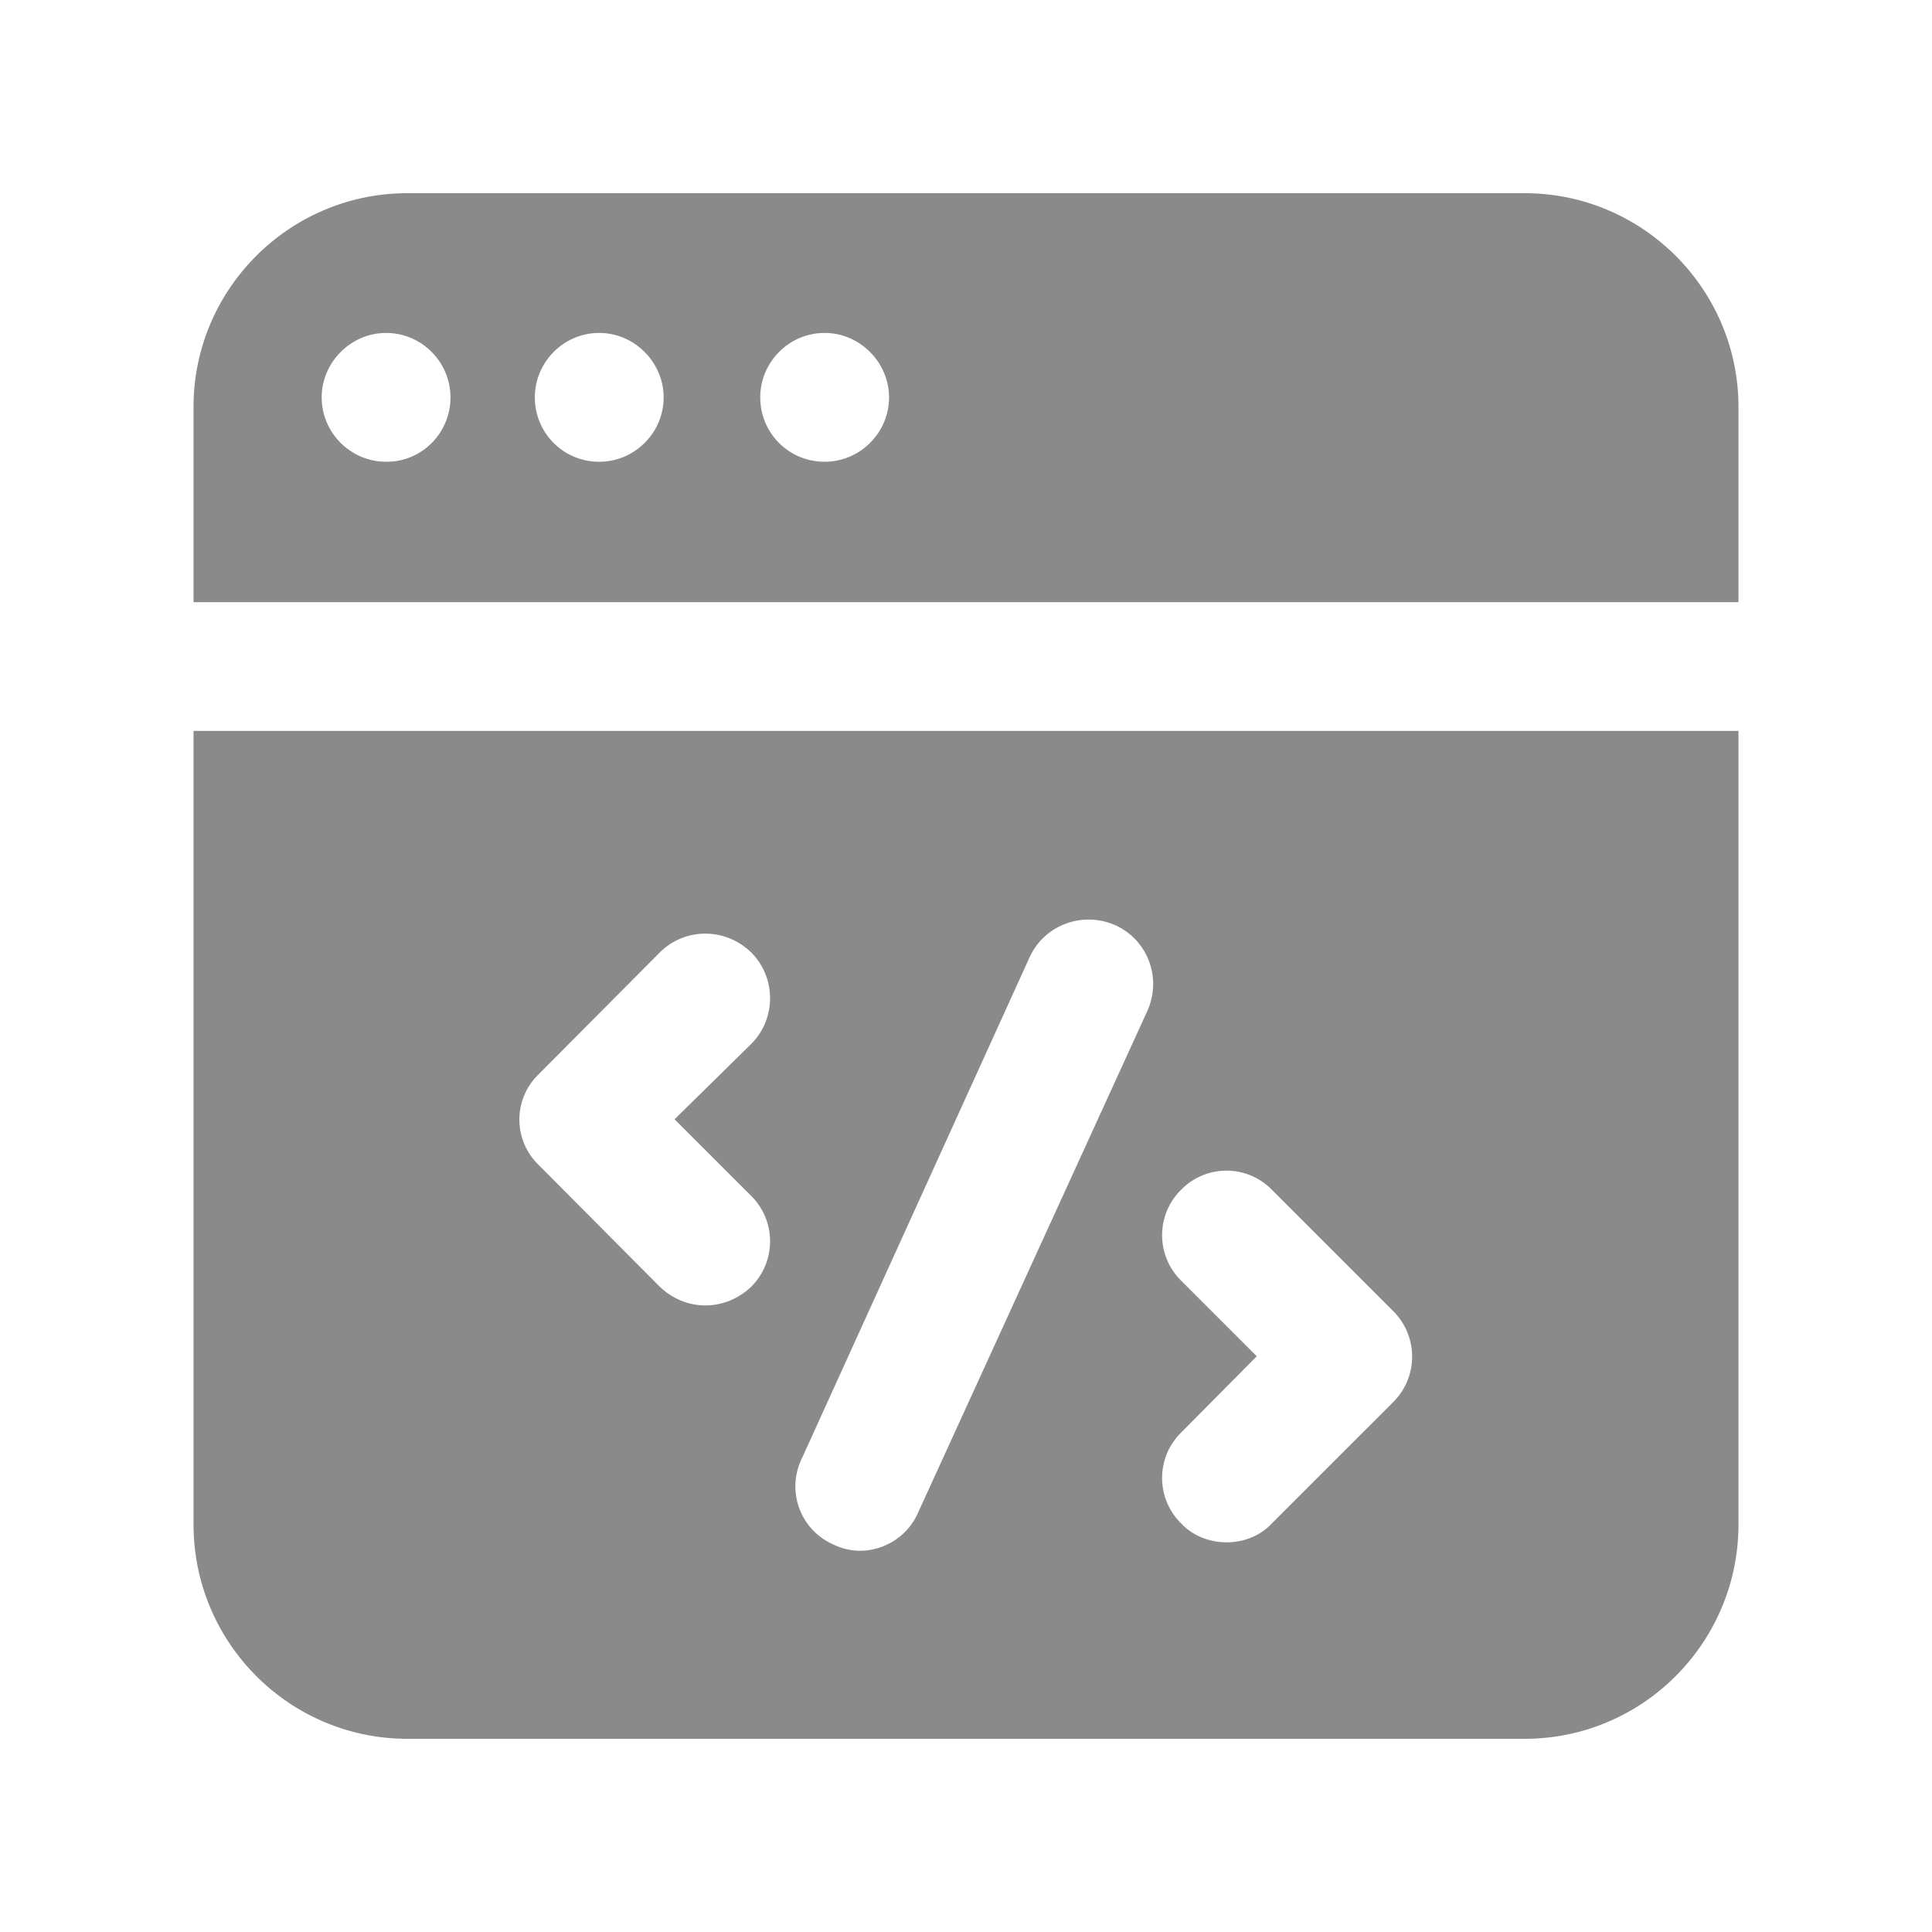 <?xml version="1.0" standalone="no"?><!DOCTYPE svg PUBLIC "-//W3C//DTD SVG 1.1//EN" "http://www.w3.org/Graphics/SVG/1.1/DTD/svg11.dtd"><svg t="1729591312868" class="icon" viewBox="0 0 1024 1024" version="1.1" xmlns="http://www.w3.org/2000/svg" p-id="35409" width="64" height="64" xmlns:xlink="http://www.w3.org/1999/xlink"><path d="M102.571 807.936c0 62.805 50.859 113.664 113.323 113.664h592.213c62.464 0 113.323-50.859 113.323-113.664V387.413H102.571v420.523z m523.605-129.024a33.792 33.792 0 0 1 0-48.469 33.587 33.587 0 0 1 47.787 0l64.512 64.512c13.312 13.312 13.312 34.816 0 48.128l-64.512 64.512c-12.8 13.517-35.669 12.8-47.787 0a33.792 33.792 0 0 1 0-48.469l39.936-40.277-39.936-39.936z m-201.387 94.549l120.832-265.899c7.851-17.408 28.331-24.917 45.739-17.067 17.067 7.851 24.576 27.989 16.725 45.397l-121.515 265.899c-7.27 16.794-27.785 25.361-45.056 16.725a33.587 33.587 0 0 1-16.725-45.056z m-139.264-204.117l64.171-64.512c13.312-13.312 34.816-13.312 48.469 0 13.312 13.312 13.312 35.157 0 48.469l-40.619 39.936 40.619 40.619c13.312 13.312 13.312 34.816 0 48.128-13.449 12.8-34.133 13.653-48.469 0l-64.171-64.512a33.382 33.382 0 0 1 0-48.128zM808.107 102.4H215.893c-62.464 0-113.323 50.859-113.323 113.323v103.424h818.859V215.723c0-62.464-50.859-113.323-113.323-113.323zM204.971 244.736h-0.341c-18.773 0-34.133-15.36-34.133-34.133 0-18.432 15.36-34.133 34.133-34.133 19.115 0 34.133 15.701 34.133 34.133 0 18.773-15.019 34.133-33.792 34.133z m112.64 0c-19.115 0-34.133-15.36-34.133-34.133 0-18.432 15.019-34.133 34.133-34.133 18.773 0 34.133 15.701 34.133 34.133 0 18.773-15.36 34.133-34.133 34.133z m119.467 0c-19.115 0-34.133-15.36-34.133-34.133 0-18.432 15.019-34.133 34.133-34.133 18.773 0 34.133 15.701 34.133 34.133 0 18.773-15.36 34.133-34.133 34.133z" p-id="35410" fill="#8a8a8a"></path></svg>